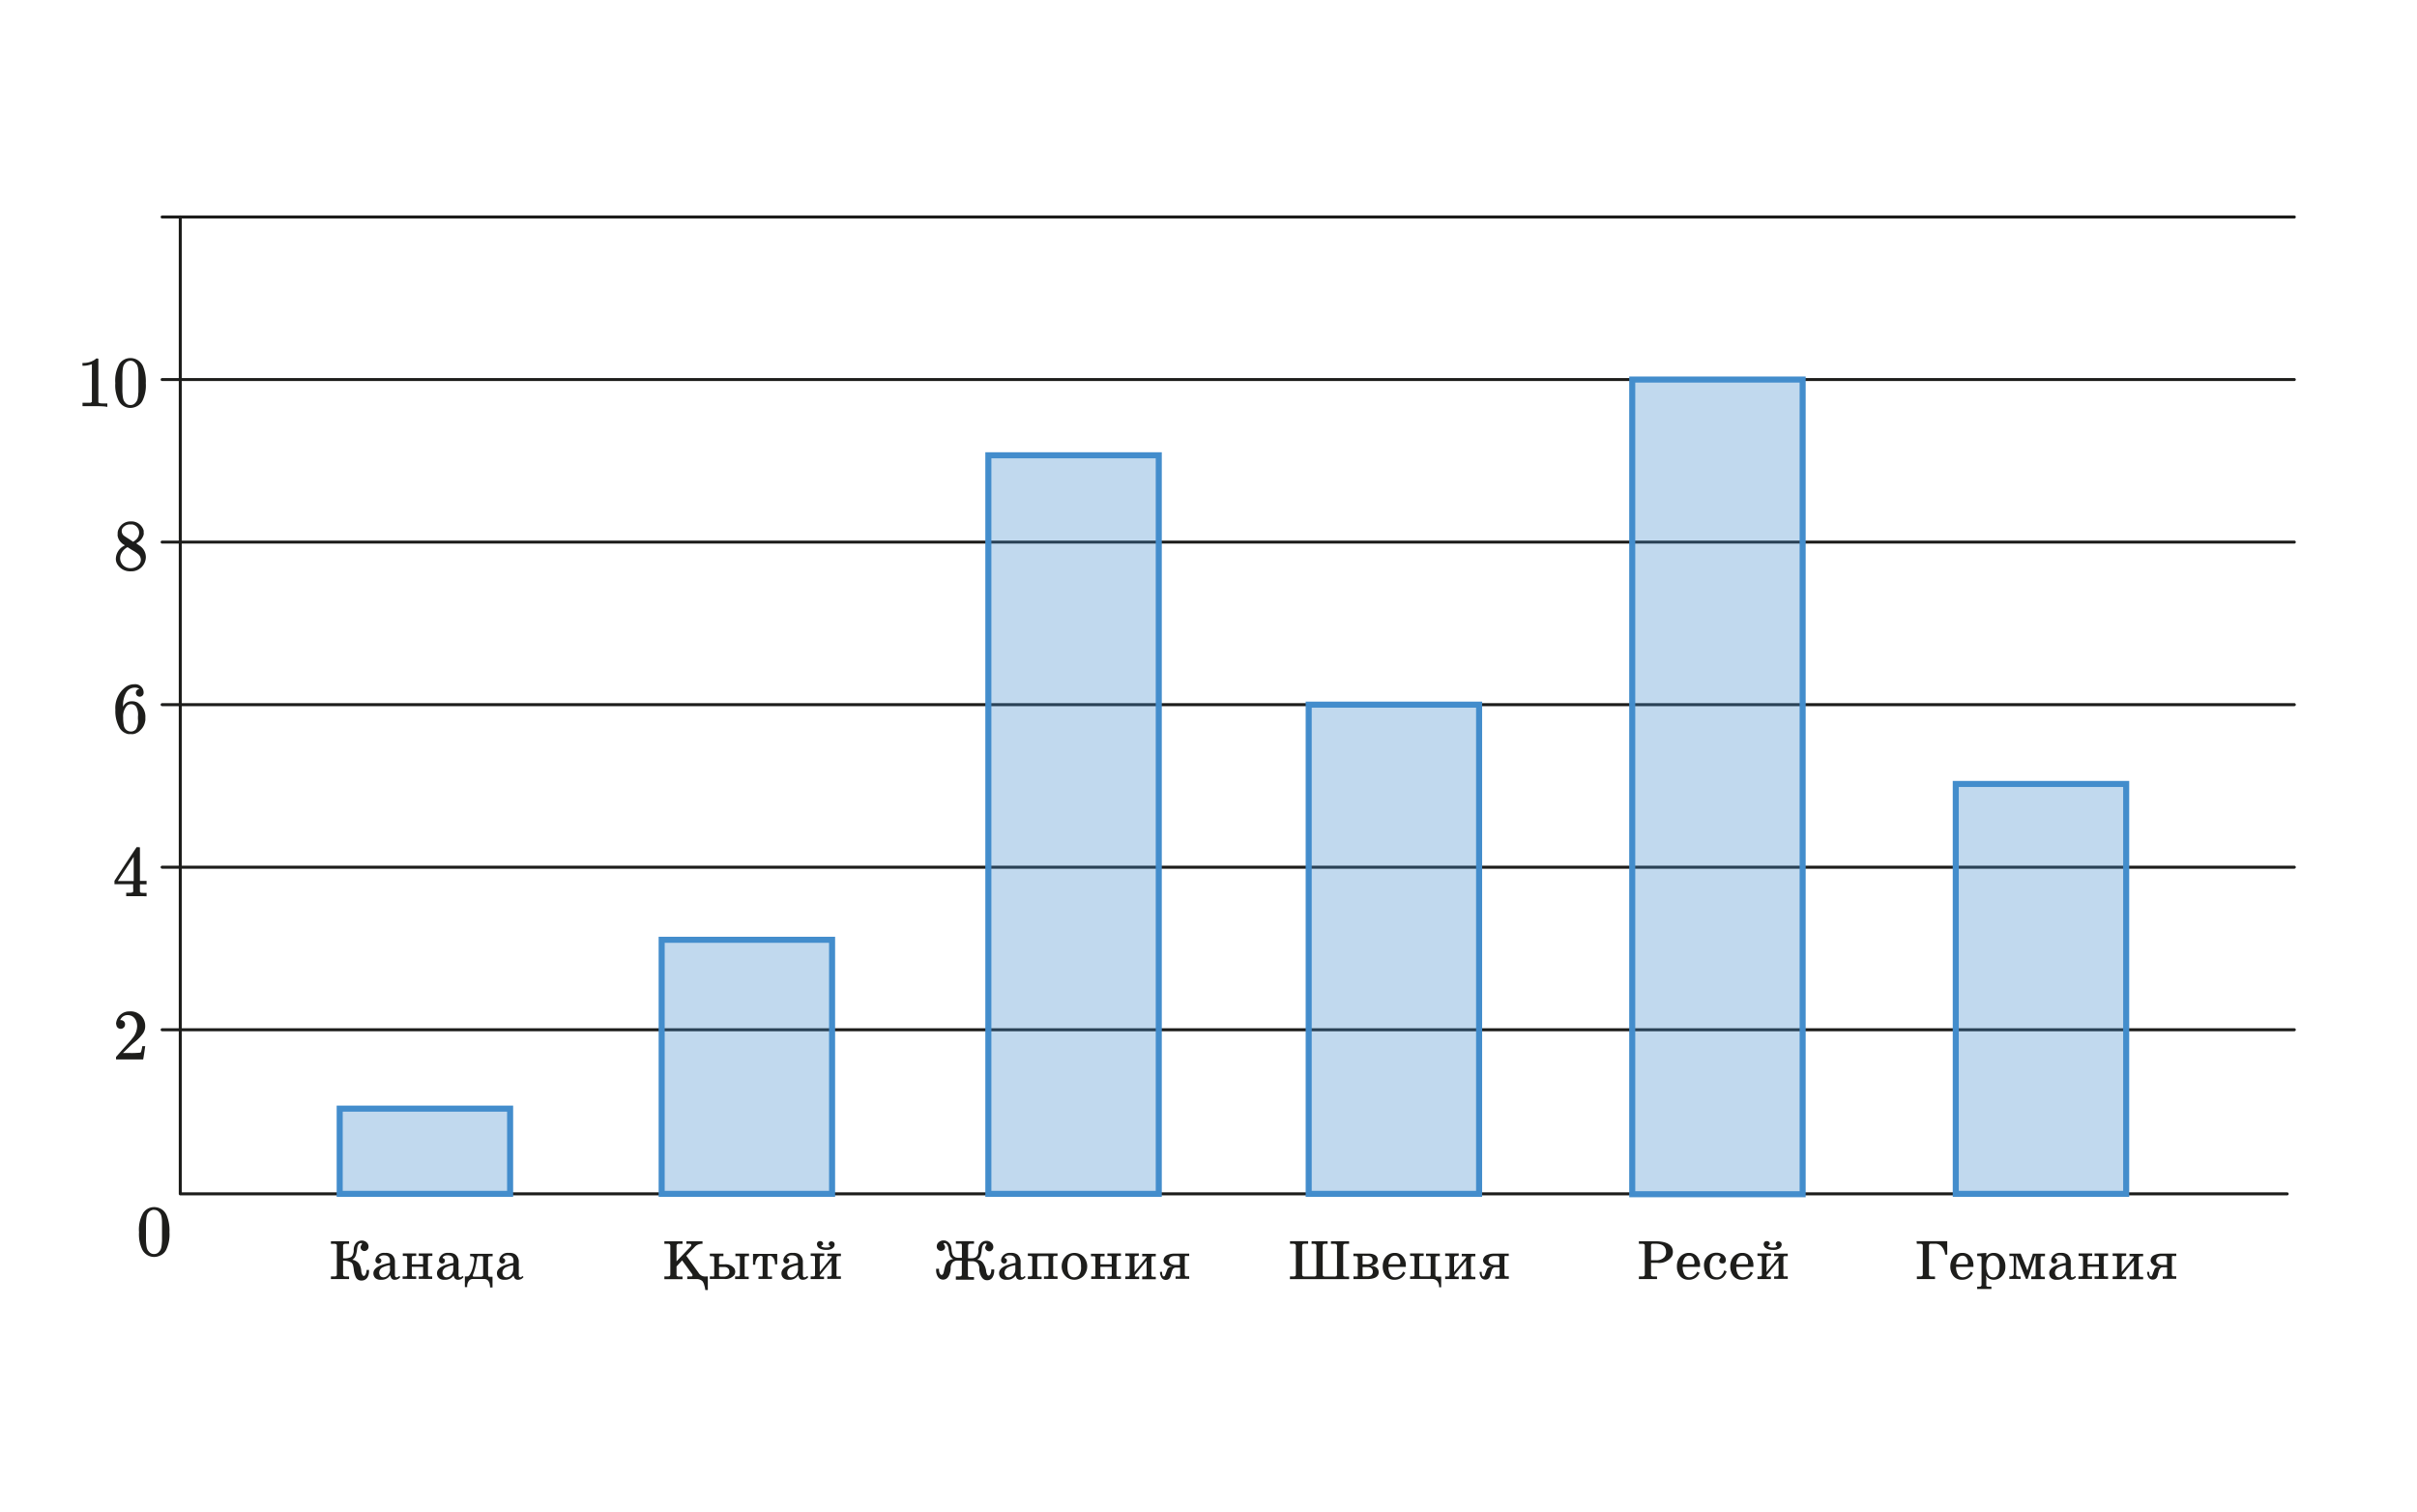 <svg id="Слой_1" data-name="Слой 1" xmlns="http://www.w3.org/2000/svg" width="399.52" height="250" viewBox="0 0 399.52 250">
  <defs>
    <style>
      .cls-1, .cls-3 {
        fill: none;
      }

      .cls-1 {
        stroke: #1d1d1b;
        stroke-linecap: round;
        stroke-linejoin: round;
        stroke-width: 0.5px;
      }

      .cls-2 {
        fill: #1d1d1b;
      }

      .cls-3 {
        stroke: #438dcc;
        stroke-miterlimit: 10;
      }

      .cls-4 {
        fill: #438dcc;
        opacity: 0.33;
      }
    </style>
  </defs>
  <g>
    <g>
      <polyline class="cls-1" points="29.8 35.87 29.8 197.35 378.06 197.35"/>
      <line class="cls-1" x1="26.8" y1="170.22" x2="379.24" y2="170.22"/>
      <line class="cls-1" x1="26.8" y1="143.35" x2="379.24" y2="143.35"/>
      <line class="cls-1" x1="26.8" y1="116.48" x2="379.24" y2="116.48"/>
      <line class="cls-1" x1="26.8" y1="89.61" x2="379.24" y2="89.61"/>
      <line class="cls-1" x1="26.8" y1="62.74" x2="379.24" y2="62.74"/>
      <line class="cls-1" x1="26.8" y1="35.87" x2="379.24" y2="35.87"/>
    </g>
    <g>
      <path class="cls-2" d="M15.66,67.14c-.38,0-1.67,0-1.88,0h-.14v-.56H14c.35,0,.77,0,.9,0s.2-.09.29-.15v-6.2a.27.27,0,0,0-.1,0,3.85,3.85,0,0,1-1.23.23h-.23V60h.23a3.42,3.42,0,0,0,1.68-.46,3,3,0,0,0,.37-.28s0,0,.14,0,.13,0,.21.07v7.18c.16.17.42.18.78.18h.7v.56h-.13C17.37,67.14,16.05,67.14,15.66,67.14Z"/>
      <path class="cls-2" d="M21.57,59.19a2.25,2.25,0,0,1,1.53.6,2.37,2.37,0,0,1,.56.81,6.52,6.52,0,0,1,.44,2.74,5.73,5.73,0,0,1-.52,2.84,2.05,2.05,0,0,1-1,1,2.36,2.36,0,0,1-1,.25,2.18,2.18,0,0,1-2-1.26,5.73,5.73,0,0,1-.52-2.84,5.61,5.61,0,0,1,.68-3.18A2.19,2.19,0,0,1,21.57,59.19Zm0,.44a1.17,1.17,0,0,0-.86.39c-.35.36-.45.74-.48,2,0,.22,0,.66,0,1.13,0,.66,0,1.38,0,1.61.06,1.11.16,1.47.5,1.83a1,1,0,0,0,.83.36,1,1,0,0,0,.82-.36c.35-.36.44-.72.5-1.83,0-.23,0-1,0-1.61,0-.47,0-.91,0-1.13,0-1.29-.13-1.67-.48-2A1.08,1.08,0,0,0,21.58,59.63Z"/>
      <path class="cls-2" d="M20.65,90.16,20.43,90a1.32,1.32,0,0,1-.32-.24,2,2,0,0,1-.66-1.14,1.14,1.14,0,0,1,0-.37,1.55,1.55,0,0,1,.19-.86,2.13,2.13,0,0,1,1.95-1.2,2.1,2.1,0,0,1,2.16,1.52,2.44,2.44,0,0,1,0,.29,1.34,1.34,0,0,1,0,.36,2.22,2.22,0,0,1-1.09,1.37l-.14.09.69.48a2.28,2.28,0,0,1,.9,1.79,2.39,2.39,0,0,1-2.49,2.35,2.46,2.46,0,0,1-2.17-1.08,1.73,1.73,0,0,1-.3-1A2.47,2.47,0,0,1,20.65,90.16Zm.93,3.76a1.78,1.78,0,0,0,1.5-.73,1.22,1.22,0,0,0,.2-.66,1.25,1.25,0,0,0-.42-.91,5.51,5.51,0,0,0-1-.68l-.77-.49-.14.07a2.4,2.4,0,0,0-1,1.2,1.88,1.88,0,0,0-.09.57A1.67,1.67,0,0,0,21.58,93.92Zm.3-7.23h-.39a1.45,1.45,0,0,0-1.07.43.86.86,0,0,0-.3.66,1,1,0,0,0,.43.82s.38.26.77.5l.69.46c.1-.08.24-.15.37-.27A1.55,1.55,0,0,0,23,88,1.38,1.38,0,0,0,21.88,86.69Z"/>
      <path class="cls-2" d="M22.31,113.67a1.65,1.65,0,0,0-1.4.72,4.17,4.17,0,0,0-.56,2.42s0,0,0,0a.88.88,0,0,0,.09-.16,1.49,1.49,0,0,1,1.34-.72,1.83,1.83,0,0,1,1,.23,3,3,0,0,1,1,1.16,2.7,2.7,0,0,1,.25,1.29v.21a1.73,1.73,0,0,1-.06.52,2.52,2.52,0,0,1-.74,1.33,2.14,2.14,0,0,1-1.15.67,1.86,1.86,0,0,1-.48,0,1.73,1.73,0,0,1-.41,0,2.2,2.2,0,0,1-1.42-1,5.61,5.61,0,0,1-.7-3,4.3,4.3,0,0,1,1.72-3.78,2.44,2.44,0,0,1,1.41-.45,1.38,1.38,0,0,1,1.54,1.39.64.64,0,1,1-.7-.61A1.13,1.13,0,0,0,22.31,113.67Zm-.65,2.74a1,1,0,0,0-.71.28,2.64,2.64,0,0,0-.59,1.89,6.41,6.41,0,0,0,.14,1.48,1.18,1.18,0,0,0,1.09.86,1.06,1.06,0,0,0,.94-.45,2.76,2.76,0,0,0,.27-1.61v-.38a2.8,2.8,0,0,0-.27-1.63A1,1,0,0,0,21.66,116.41Z"/>
      <path class="cls-2" d="M22.58,148.14c-.33,0-1.44,0-1.61,0h-.11v-.56h.37a2.16,2.16,0,0,0,.64-.06.21.21,0,0,0,.14-.12,3.45,3.45,0,0,0,0-.64v-.6H18.92v-.56l1.81-2.77c1.14-1.72,1.83-2.78,1.86-2.79s.05,0,.25,0h.22l.07.07v5.51h1.1v.56h-1.1v.61c0,.66,0,.65.07.72s.19.08.68.09h.35v.56h-.11C24,148.14,22.89,148.14,22.58,148.14Zm-.48-6.5-2.63,4H22.1Z"/>
      <path class="cls-2" d="M19.18,169.29a2.18,2.18,0,0,1,2.22-2.1A2.39,2.39,0,0,1,24,169.6a2.09,2.09,0,0,1-.42,1.31,7.42,7.42,0,0,1-1.36,1.38c-.42.35-.38.32-1.2,1.1l-.7.67h.91a14.74,14.74,0,0,0,2-.06s.08-.13.12-.25a5.8,5.8,0,0,0,.17-.82v0H24v0c0,.08-.3,2.13-.34,2.2v0H19.18V175c0-.21,0-.24,0-.28l1-1.14c1.36-1.5,1.42-1.58,1.68-1.92a3.24,3.24,0,0,0,.81-2c0-1-.54-1.86-1.57-1.86a1.26,1.26,0,0,0-1.13.63c-.05.09-.11.19-.11.2H20a.68.68,0,0,1,.67.72.72.72,0,1,1-1.44,0Z"/>
    </g>
    <path class="cls-2" d="M25.48,199.54a2.3,2.3,0,0,1,1.54.59,2.51,2.51,0,0,1,.55.82,6.52,6.52,0,0,1,.44,2.74,5.88,5.88,0,0,1-.51,2.84,2,2,0,0,1-1,1,2.32,2.32,0,0,1-1,.25,2.18,2.18,0,0,1-2-1.26,5.87,5.87,0,0,1-.52-2.84,5.51,5.51,0,0,1,.69-3.18A2.16,2.16,0,0,1,25.48,199.54Zm0,.44a1.2,1.2,0,0,0-.87.38c-.35.36-.44.75-.48,2,0,.22,0,.66,0,1.13,0,.66,0,1.38,0,1.61.06,1.11.16,1.47.51,1.83a1,1,0,0,0,.83.36,1,1,0,0,0,.81-.36c.35-.36.44-.72.5-1.83,0-.23,0-.95,0-1.61,0-.47,0-.91,0-1.13,0-1.29-.14-1.68-.48-2A1.08,1.08,0,0,0,25.5,200Z"/>
    <g>
      <rect class="cls-3" x="56.15" y="183.26" width="28.17" height="14.09"/>
      <rect class="cls-4" x="56.15" y="183.26" width="28.17" height="14.09"/>
    </g>
    <g>
      <rect class="cls-3" x="109.37" y="155.35" width="28.17" height="42"/>
      <rect class="cls-4" x="109.37" y="155.35" width="28.17" height="42"/>
    </g>
    <g>
      <rect class="cls-3" x="216.32" y="116.48" width="28.17" height="80.87"/>
      <rect class="cls-4" x="216.32" y="116.48" width="28.17" height="80.87"/>
    </g>
    <g>
      <rect class="cls-3" x="323.28" y="129.59" width="28.17" height="67.76"/>
      <rect class="cls-4" x="323.28" y="129.59" width="28.17" height="67.76"/>
    </g>
    <g>
      <rect class="cls-3" x="163.37" y="75.26" width="28.17" height="122.09"/>
      <rect class="cls-4" x="163.37" y="75.26" width="28.17" height="122.09"/>
    </g>
    <g>
      <rect class="cls-3" x="269.8" y="62.74" width="28.17" height="134.67"/>
      <rect class="cls-4" x="269.8" y="62.74" width="28.17" height="134.67"/>
    </g>
    <g>
      <path class="cls-2" d="M117,211v2.25h-.42a3.36,3.36,0,0,0-.16-.76,1.7,1.7,0,0,0-.31-.7,1.37,1.37,0,0,0-1-.35H113.6V211h.67c.13,0,.2-.06.2-.18a.53.53,0,0,0-.08-.23l-1.64-2.24-.92,1v1.27c0,.16,0,.27.1.32a.58.58,0,0,0,.35.08h.54v.44h-3V211h.53a.58.58,0,0,0,.35-.08c.07,0,.1-.16.1-.32V206a.42.42,0,0,0-.09-.32.63.63,0,0,0-.36-.07h-.53v-.43h3v.43h-.54a.59.59,0,0,0-.35.07c-.07.05-.1.16-.1.32v2.5h0l2.28-2.38a.49.49,0,0,0,.16-.3c0-.14-.09-.21-.28-.21h-.53v-.43h2.66v.43H116a1.57,1.57,0,0,0-1.2.55l-1.36,1.42,2.06,2.86a1.22,1.22,0,0,0,1,.57Z"/>
      <path class="cls-2" d="M117.33,207.64v-.41h2.25v.41h-.44a.25.25,0,0,0-.29.29V209h.9a1.79,1.79,0,0,1,1.63.67,1.11,1.11,0,0,1,.15.58,1,1,0,0,1-.17.53,1.85,1.85,0,0,1-1.63.64h-2.4V211h.42A.43.43,0,0,0,118,211a.35.35,0,0,0,.06-.24v-2.81a.3.3,0,0,0-.07-.24.49.49,0,0,0-.25-.05Zm2.43,1.81h-.91v1.33c0,.17.11.25.33.25h.46a1,1,0,0,0,.65-.19.68.68,0,0,0,.27-.59.82.82,0,0,0-.21-.59A.79.79,0,0,0,119.76,209.45Zm2.21-1.81h-.41v-.41h2.25v.41h-.4a.51.51,0,0,0-.26.05.35.35,0,0,0-.06.24v2.81c0,.12,0,.2,0,.24a.47.47,0,0,0,.25.05h.42v.41h-2.25V211H122a.43.43,0,0,0,.24-.05.35.35,0,0,0,.06-.24v-2.81a.35.35,0,0,0-.06-.24A.51.51,0,0,0,122,207.64Z"/>
      <path class="cls-2" d="M127.61,211v.41h-2.24V211h.43A.45.45,0,0,0,126,211a.35.35,0,0,0,.06-.24v-2.89c0-.18-.11-.27-.32-.27a.79.79,0,0,0-.66.46,2,2,0,0,0-.24,1h-.37v-1.79h4V209h-.37c0-.78-.27-1.25-.73-1.41a.47.47,0,0,0-.17,0q-.33,0-.33.27v2.89a.35.35,0,0,0,.06.24.44.44,0,0,0,.25.05Z"/>
      <path class="cls-2" d="M133.44,210.92l.17.19a2.12,2.12,0,0,1-.31.28,1,1,0,0,1-.6.16.66.66,0,0,1-.51-.19,1.21,1.21,0,0,1-.22-.52h-.06a1.61,1.61,0,0,1-1.48.71,1.36,1.36,0,0,1-.87-.22,1.06,1.06,0,0,1-.39-.85c0-.81.91-1.39,2.73-1.72v-.36c0-.59-.33-.89-1-.89h-.06a1.16,1.16,0,0,0-.46.1c-.18.09-.28.18-.28.28s.06.08.18.15a.38.38,0,0,1,.18.35.45.45,0,0,1-.13.34.42.42,0,0,1-.33.13h0a.49.49,0,0,1-.36-.15.45.45,0,0,1-.15-.35,1,1,0,0,1,.08-.42,1.43,1.43,0,0,1,1.49-.83,1.74,1.74,0,0,1,1.1.26,1.53,1.53,0,0,1,.55,1.26v2.12c0,.27.1.4.31.4A.94.94,0,0,0,133.44,210.92Zm-1.54-1.08v-.69a3.79,3.79,0,0,0-1.12.32,1,1,0,0,0-.66.87,1,1,0,0,0,.16.56.64.64,0,0,0,.52.25,1,1,0,0,0,.82-.42A1.41,1.41,0,0,0,131.9,209.84Z"/>
      <path class="cls-2" d="M135.5,207.93v2.34l1.86-2.3a.46.46,0,0,0,.12-.21q0-.12-.18-.12h-.54v-.41H139v.41h-.4a.51.51,0,0,0-.26.05.3.3,0,0,0-.07.24v2.81c0,.13,0,.21.08.25a.44.44,0,0,0,.25,0h.4v.41h-2.25V211h.4c.22,0,.32-.09.32-.29V208.4l-1.89,2.3a.78.78,0,0,0-.09.2c0,.09.1.13.29.13h.43v.41H134V211h.39a.51.51,0,0,0,.26-.05.3.3,0,0,0,.07-.24v-2.81q0-.19-.06-.24a.56.56,0,0,0-.27-.05H134v-.41h2.24v.41h-.4a.51.51,0,0,0-.26.05A.35.35,0,0,0,135.5,207.93Zm1-1.32a2.2,2.2,0,0,1-.94-.2.82.82,0,0,1-.52-.75.47.47,0,0,1,.14-.36.48.48,0,0,1,.35-.14h.06a.47.47,0,0,1,.32.12.36.36,0,0,1,.14.3v.08s0,.09-.15.17-.15.14-.15.18.25.22.75.22.74-.06.74-.2v0c0-.07,0-.1-.08-.1l0,0h0c-.05,0-.09,0-.12-.11a.49.49,0,0,1-.06-.2.39.39,0,0,1,.13-.29.38.38,0,0,1,.3-.13h0a.61.61,0,0,1,.4.14.46.46,0,0,1,.15.36c0,.45-.31.75-.93.89A2.39,2.39,0,0,1,136.49,206.61Z"/>
    </g>
    <g>
      <path class="cls-2" d="M158.58,205.6H158v-.43h3v.43h-.53a.59.59,0,0,0-.35.07c-.07.05-.1.16-.1.32v2h.62c.64,0,1-.34,1.08-1a1.26,1.26,0,0,0,0-.43,1.57,1.57,0,0,1,.37-1,1.16,1.16,0,0,1,.91-.44h.07a1.12,1.12,0,0,1,.79.29.92.92,0,0,1,.33.73.68.68,0,0,1-.19.48.57.57,0,0,1-.45.23h0a.69.69,0,0,1-.49-.19.55.55,0,0,1-.21-.44.64.64,0,0,1,.12-.31.62.62,0,0,0,.12-.27c0-.06,0-.08-.1-.08-.41,0-.65.32-.71,1a4.58,4.58,0,0,1-.2,1.05,1.14,1.14,0,0,1-.59.63v0a1.28,1.28,0,0,1,.91.41,3,3,0,0,1,.59,1.33,1.48,1.48,0,0,0,.1.51c.07.25.19.37.33.37s.24-.11.32-.32a1.32,1.32,0,0,0,.11-.55v-.15h.49v.18a2.12,2.12,0,0,1-.26,1.09,1,1,0,0,1-.93.52h0c-.51,0-.88-.34-1.12-1a2.34,2.34,0,0,1-.15-.79,1.53,1.53,0,0,0-.27-1,1.2,1.2,0,0,0-1-.35h-.62v2.23c0,.16,0,.27.1.32a.57.57,0,0,0,.34.07H161l0,.43h-3V211h.54a.65.65,0,0,0,.36-.07.42.42,0,0,0,.09-.32v-2.23h-.63a1.17,1.17,0,0,0-.94.34,1.52,1.52,0,0,0-.28,1,2.83,2.83,0,0,1-.17.87c-.22.63-.58.94-1.1.94h0A1,1,0,0,1,155,211a2,2,0,0,1-.26-1.09v-.18h.48v.15a1.17,1.17,0,0,0,.23.78.27.27,0,0,0,.2.09c.16,0,.28-.16.35-.49s.11-.51.22-.92a1.57,1.57,0,0,1,1.36-1.21v0a1.17,1.17,0,0,1-.59-.63s-.07-.33-.18-.94a1.58,1.58,0,0,0-.37-.94.59.59,0,0,0-.35-.13c-.07,0-.1,0-.1.08a.8.8,0,0,0,.11.23.67.67,0,0,1,.12.35.57.57,0,0,1-.21.45.72.72,0,0,1-.48.18.61.61,0,0,1-.48-.22.67.67,0,0,1-.21-.49.92.92,0,0,1,.33-.73,1.12,1.12,0,0,1,.79-.29H156a1.09,1.09,0,0,1,.7.25,1.5,1.5,0,0,1,.46.59,1.62,1.62,0,0,1,.11.52,4.45,4.45,0,0,0,.06.51c.1.7.47,1,1.09,1H159v-2a.42.42,0,0,0-.09-.32A.65.65,0,0,0,158.58,205.6Z"/>
      <path class="cls-2" d="M169.37,210.92l.17.19a2.68,2.68,0,0,1-.32.28,1,1,0,0,1-.6.16.66.66,0,0,1-.51-.19,1.21,1.21,0,0,1-.22-.52h0a1.64,1.64,0,0,1-1.49.71,1.36,1.36,0,0,1-.87-.22,1.06,1.06,0,0,1-.39-.85c0-.81.91-1.39,2.74-1.72v-.36c0-.59-.33-.89-1-.89h-.06a1.2,1.2,0,0,0-.46.1c-.18.09-.28.18-.28.28s.06.08.18.15a.38.38,0,0,1,.18.35.45.45,0,0,1-.13.34.41.41,0,0,1-.32.13h0a.49.49,0,0,1-.36-.15.45.45,0,0,1-.15-.35,1,1,0,0,1,.08-.42,1.43,1.43,0,0,1,1.49-.83,1.74,1.74,0,0,1,1.1.26,1.5,1.5,0,0,1,.55,1.26v2.12c0,.27.1.4.31.4A1,1,0,0,0,169.37,210.92Zm-1.54-1.08v-.69a3.78,3.78,0,0,0-1.13.32,1,1,0,0,0-.66.87.91.91,0,0,0,.17.56.61.61,0,0,0,.51.25,1,1,0,0,0,.82-.42A1.42,1.42,0,0,0,167.83,209.84Z"/>
      <path class="cls-2" d="M173,207.64h-1.23a.47.47,0,0,0-.25.05.3.3,0,0,0-.07.24v2.81a.35.35,0,0,0,.06.24.43.43,0,0,0,.24.05h.43v.41H169.9V211h.42a.43.43,0,0,0,.24-.05.3.3,0,0,0,.07-.24v-2.81a.3.3,0,0,0-.08-.24.47.47,0,0,0-.25-.05h-.4v-.41h4.91v.41h-.4a.49.49,0,0,0-.26.05.3.3,0,0,0-.07.24v2.81c0,.12,0,.19.07.23a.32.32,0,0,0,.23.06h.43v.41h-2.25V211H173a.47.47,0,0,0,.25-.05.35.35,0,0,0,.06-.24v-2.81a.3.3,0,0,0-.07-.24A.49.49,0,0,0,173,207.64Z"/>
      <path class="cls-2" d="M175.49,209.33a2.33,2.33,0,0,1,.86-1.81,2.11,2.11,0,0,1,2.76.23,2.38,2.38,0,0,1,0,3.16,2.12,2.12,0,0,1-2.76.24,2.22,2.22,0,0,1-.75-1.1A2.25,2.25,0,0,1,175.49,209.33Zm.95,0c0,1.21.38,1.82,1.15,1.82h0a1.06,1.06,0,0,0,.77-.41,2.14,2.14,0,0,0,.33-1.41,2.72,2.72,0,0,0-.2-1.21,1.07,1.07,0,0,0-.95-.59h-.12a.24.24,0,0,0-.12,0C176.74,207.68,176.44,208.27,176.44,209.33Z"/>
      <path class="cls-2" d="M181.89,207.93V209h1.88v-1.1a.31.31,0,0,0-.07-.24.49.49,0,0,0-.26-.05h-.39v-.41h2.24v.41h-.41a.54.54,0,0,0-.26.05.35.35,0,0,0-.06.24v2.81a.32.32,0,0,0,.06.23.33.33,0,0,0,.23.06h.44v.41h-2.24V211h.41a.43.43,0,0,0,.24-.05.3.3,0,0,0,.07-.24v-1.3h-1.88v1.3a.35.35,0,0,0,.06.24.44.44,0,0,0,.25.05h.42v.41h-2.25V211h.43A.43.43,0,0,0,181,211a.35.35,0,0,0,.06-.24v-2.81a.3.3,0,0,0-.07-.24.49.49,0,0,0-.25-.05h-.41v-.41h2.25v.41h-.4a.51.51,0,0,0-.26.05A.34.34,0,0,0,181.89,207.93Z"/>
      <path class="cls-2" d="M187.53,207.93v2.34l1.88-2.3c.08-.09.12-.15.12-.19v0c0-.08-.09-.11-.25-.11h-.48v-.41h2.25v.41h-.41a.49.49,0,0,0-.25.05.3.3,0,0,0-.07.24v2.81c0,.2.1.29.3.29h.43v.41H188.8V211h.42a.43.43,0,0,0,.24-.05.34.34,0,0,0,.07-.24V208.4l-1.9,2.3s0,0,0,.09a.19.19,0,0,0-.05.11c0,.09.1.13.29.13h.43v.41H186V211h.42a.43.43,0,0,0,.24-.05.34.34,0,0,0,.07-.24v-2.81a.3.3,0,0,0-.08-.24.47.47,0,0,0-.25-.05H186v-.41h2.24v.41h-.4a.51.51,0,0,0-.26.05A.35.35,0,0,0,187.53,207.93Z"/>
      <path class="cls-2" d="M191.73,210.24h.36a.22.22,0,0,0,0,.1c0,.43.1.65.29.65s.21-.2.37-.6c.07-.2.15-.42.25-.66a.9.9,0,0,1,.72-.35v-.07h0a1.45,1.45,0,0,1-1.26-.54.67.67,0,0,1-.13-.41,1,1,0,0,1,.64-.9,2.66,2.66,0,0,1,1.16-.23h2.44v.39h-.41a.49.49,0,0,0-.25,0,.3.3,0,0,0-.07.24v2.83a.26.26,0,0,0,.3.29h.43v.41h-2.25V211h.42A.43.43,0,0,0,195,211a.33.33,0,0,0,.07-.23v-1.23h-.64a.62.62,0,0,0-.62.34,5,5,0,0,0-.27.93c-.11.51-.39.76-.82.76a.76.76,0,0,1-.72-.38A1.85,1.85,0,0,1,191.73,210.24Zm2.49-1.14h.8v-1.16c0-.21-.15-.32-.45-.32h-.14l-.2,0c-.65,0-1,.25-1,.73a.6.6,0,0,0,.31.56A1.14,1.14,0,0,0,194.22,209.1Z"/>
    </g>
    <g>
      <path class="cls-2" d="M213.76,205.6h-.53v-.43h3v.43h-.54a.63.63,0,0,0-.35.07.42.42,0,0,0-.1.32v4.63a.42.42,0,0,0,.1.32.63.63,0,0,0,.35.07h1.46a.59.59,0,0,0,.35-.07c.07-.05.1-.16.1-.32V206a.42.42,0,0,0-.09-.32.61.61,0,0,0-.36-.07h-.35v-.43h2.65v.43h-.36a.63.63,0,0,0-.36.07c-.06.05-.09.15-.09.32v4.63c0,.16,0,.27.1.32a.59.59,0,0,0,.35.07h1.46a.59.59,0,0,0,.35-.07.42.42,0,0,0,.1-.32V206a.42.42,0,0,0-.1-.32.63.63,0,0,0-.35-.07H220v-.43h3v.43h-.53a.61.61,0,0,0-.35.07c-.07.05-.1.16-.1.32v4.63c0,.16,0,.27.1.32a.61.61,0,0,0,.35.07H223v.43h-9.78V211h.53a.61.61,0,0,0,.35-.07c.07-.05.1-.16.1-.32V206a.42.42,0,0,0-.09-.32A.65.65,0,0,0,213.76,205.6Z"/>
      <path class="cls-2" d="M224.11,207.64h-.4v-.41h2.53a2,2,0,0,1,1,.22.88.88,0,0,1,.49.83.82.82,0,0,1-.34.65,1.19,1.19,0,0,1-.74.27v.06c.83.06,1.24.42,1.24,1.08s-.62,1.1-1.86,1.1h-2.31V211h.42c.12,0,.2,0,.24,0a.32.32,0,0,0,.06-.23v-2.81a.29.29,0,0,0-.07-.23A.49.49,0,0,0,224.11,207.64Zm1.12.21V209h.65c.63,0,1-.21,1-.64v-.08a.61.61,0,0,0-.27-.53,1.14,1.14,0,0,0-.6-.15h-.53A.18.18,0,0,0,225.23,207.85Zm.85,1.61h-.85v1.31a.23.23,0,0,0,.1.22,1.14,1.14,0,0,0,.25,0H226a1.05,1.05,0,0,0,.66-.19.7.7,0,0,0,.26-.58.72.72,0,0,0-.23-.57A.87.87,0,0,0,226.08,209.46Z"/>
      <path class="cls-2" d="M231.91,210.21l.38.19a2.19,2.19,0,0,1-.48.7,1.92,1.92,0,0,1-1.32.45,1.75,1.75,0,0,1-1.45-.66,2.46,2.46,0,0,1-.48-1.56,2.54,2.54,0,0,1,.28-1.21,1.91,1.91,0,0,1,.89-.84,1.78,1.78,0,0,1,.81-.17,1.67,1.67,0,0,1,1.37.62,2.24,2.24,0,0,1,.47,1.47v.22h-2.87a2.51,2.51,0,0,0,.22,1.12.92.92,0,0,0,.87.61,1.32,1.32,0,0,0,.79-.27A1.37,1.37,0,0,0,231.91,210.21Zm-2.4-1.21h1.77c.12,0,.18-.08.18-.23v-.06s0,0,0,0a1.38,1.38,0,0,0-.21-.76.78.78,0,0,0-.67-.38h-.05a.86.86,0,0,0-.74.47A2,2,0,0,0,229.51,209Z"/>
      <path class="cls-2" d="M236.13,207.64h-.41v-.41H238v.41h-.41a.47.47,0,0,0-.25.05.3.3,0,0,0-.07.24v2.81c0,.2.08.29.24.29h.71v1.76h-.34a1.52,1.52,0,0,0-.29-1,1.14,1.14,0,0,0-.86-.37h-3.65V211h.42a.43.43,0,0,0,.24-.05.3.3,0,0,0,.07-.24v-2.81a.3.3,0,0,0-.08-.24.47.47,0,0,0-.25-.05h-.4v-.41h2.25v.41h-.41a.47.47,0,0,0-.25.05.3.3,0,0,0-.07.24v2.81c0,.2.11.29.34.29h1.33q.21,0,.21-.3v-2.8a.3.3,0,0,0-.07-.24A.47.47,0,0,0,236.13,207.64Z"/>
      <path class="cls-2" d="M240.35,207.93v2.34l1.89-2.3c.07-.09.11-.15.11-.19v0c0-.08-.08-.11-.24-.11h-.49v-.41h2.25v.41h-.4a.49.49,0,0,0-.25.05.3.3,0,0,0-.08.24v2.81c0,.2.11.29.31.29h.42v.41h-2.25V211h.43a.43.43,0,0,0,.24-.05.35.35,0,0,0,.06-.24V208.4l-1.9,2.3s0,0,0,.09a.31.31,0,0,0-.05.11c0,.09.1.13.3.13h.42v.41h-2.24V211h.43a.43.43,0,0,0,.24-.05.35.35,0,0,0,.06-.24v-2.81a.3.3,0,0,0-.07-.24.49.49,0,0,0-.25-.05h-.41v-.41h2.24v.41h-.39a.51.51,0,0,0-.26.05A.34.34,0,0,0,240.35,207.93Z"/>
      <path class="cls-2" d="M244.56,210.24h.36a.22.22,0,0,0,0,.1c0,.43.09.65.29.65s.21-.2.36-.6c.08-.2.16-.42.26-.66a.9.9,0,0,1,.72-.35v-.07h0a1.45,1.45,0,0,1-1.26-.54.68.68,0,0,1-.14-.41,1,1,0,0,1,.64-.9,2.74,2.74,0,0,1,1.17-.23h2.43v.39H249a.47.47,0,0,0-.25,0,.3.3,0,0,0-.07.24v2.83a.26.26,0,0,0,.3.29h.42v.41h-2.24V211h.42a.43.43,0,0,0,.24-.05.33.33,0,0,0,.06-.23v-1.23h-.64a.61.61,0,0,0-.61.34,4.84,4.84,0,0,0-.28.93c-.11.51-.38.76-.82.76a.78.78,0,0,1-.72-.38A2,2,0,0,1,244.56,210.24Zm2.49-1.14h.79v-1.16c0-.21-.14-.32-.44-.32h-.14l-.2,0c-.65,0-1,.25-1,.73a.61.61,0,0,0,.3.56A1.2,1.2,0,0,0,247.05,209.1Z"/>
    </g>
    <g>
      <path class="cls-2" d="M273.91,208.75h-1v1.87c0,.16,0,.27.1.32a.61.61,0,0,0,.35.07h.54v.43h-3V211h.53a.61.61,0,0,0,.35-.07.42.42,0,0,0,.1-.32V206c0-.16,0-.27-.1-.32a.59.59,0,0,0-.35-.07h-.53v-.43h2.62c2,0,3,.6,3,1.78a1.6,1.6,0,0,1-.16.7A2.54,2.54,0,0,1,273.91,208.75Zm-1-2.85v2.42h.87a1.77,1.77,0,0,0,1.34-.51,1.22,1.22,0,0,0,.27-.86c0-.9-.58-1.35-1.72-1.35h-.53C273,205.6,272.9,205.7,272.9,205.9Z"/>
      <path class="cls-2" d="M280.54,210.21l.38.19a2,2,0,0,1-.48.7,1.92,1.92,0,0,1-1.32.45,1.75,1.75,0,0,1-1.45-.66,2.46,2.46,0,0,1-.48-1.56,2.54,2.54,0,0,1,.28-1.21,1.91,1.91,0,0,1,.89-.84,1.78,1.78,0,0,1,.81-.17,1.67,1.67,0,0,1,1.37.62,2.24,2.24,0,0,1,.47,1.47v.22h-2.87a2.51,2.51,0,0,0,.22,1.12.92.92,0,0,0,.87.61,1.3,1.3,0,0,0,.79-.27A1.37,1.37,0,0,0,280.54,210.21Zm-2.4-1.21h1.77c.12,0,.18-.08.18-.23v-.06s0,0,0,0a1.38,1.38,0,0,0-.22-.76.78.78,0,0,0-.67-.38h-.05a.86.86,0,0,0-.74.47A2,2,0,0,0,278.14,209Z"/>
      <path class="cls-2" d="M285,210l.4.16a2.09,2.09,0,0,1-.61,1,1.61,1.61,0,0,1-1.11.36,1.81,1.81,0,0,1-1.84-1.36,2.85,2.85,0,0,1-.18-1,2.06,2.06,0,0,1,.58-1.49,2,2,0,0,1,1.47-.59,1.91,1.91,0,0,1,.89.2,1.19,1.19,0,0,1,.61.64,1.05,1.05,0,0,1,.06.33q0,.6-.54.6t-.54-.42v-.13a.6.6,0,0,1,.11-.22.58.58,0,0,0,.11-.24v0c-.05-.21-.26-.32-.61-.32a.9.9,0,0,0-.76.3,2.34,2.34,0,0,0-.42,1.47c0,1.23.39,1.85,1.19,1.85a1,1,0,0,0,.78-.36A1.71,1.71,0,0,0,285,210Z"/>
      <path class="cls-2" d="M289.36,210.21l.38.19a2.19,2.19,0,0,1-.48.7,1.92,1.92,0,0,1-1.32.45,1.75,1.75,0,0,1-1.45-.66,2.46,2.46,0,0,1-.48-1.56,2.54,2.54,0,0,1,.28-1.21,1.91,1.91,0,0,1,.89-.84,1.78,1.78,0,0,1,.81-.17,1.67,1.67,0,0,1,1.37.62,2.24,2.24,0,0,1,.47,1.47v.22H287a2.51,2.51,0,0,0,.22,1.12.92.92,0,0,0,.87.61,1.3,1.3,0,0,0,.79-.27A1.37,1.37,0,0,0,289.36,210.21ZM287,209h1.77c.12,0,.18-.08.18-.23v-.06s0,0,0,0a1.38,1.38,0,0,0-.21-.76.78.78,0,0,0-.67-.38H288a.86.86,0,0,0-.74.47A2,2,0,0,0,287,209Z"/>
      <path class="cls-2" d="M292,207.93v2.34l1.87-2.3a.46.46,0,0,0,.12-.21c0-.08-.07-.12-.19-.12h-.54v-.41h2.25v.41h-.4a.54.54,0,0,0-.26.05.3.3,0,0,0-.07.24v2.81a.31.31,0,0,0,.08.25.47.47,0,0,0,.25,0h.4v.41h-2.25V211h.4c.22,0,.33-.09.33-.29V208.4l-1.9,2.3a.78.78,0,0,0-.09.2c0,.09.1.13.29.13h.43v.41H290.5V211h.39a.49.49,0,0,0,.26-.05.3.3,0,0,0,.08-.24v-2.81a.31.31,0,0,0-.07-.24.56.56,0,0,0-.27-.05h-.39v-.41h2.24v.41h-.4a.47.47,0,0,0-.25.05A.3.3,0,0,0,292,207.93Zm1-1.32a2.21,2.21,0,0,1-.95-.2.82.82,0,0,1-.52-.75.51.51,0,0,1,.14-.36.49.49,0,0,1,.36-.14h.05a.45.45,0,0,1,.32.12.36.36,0,0,1,.14.3v.08s-.05.09-.15.17-.15.14-.15.18.25.22.76.22.74-.06.74-.2v0c0-.07,0-.1-.09-.1v0h0s-.08,0-.12-.11a.45.45,0,0,1,0-.2.38.38,0,0,1,.12-.29.41.41,0,0,1,.3-.13h0a.6.6,0,0,1,.39.14.47.47,0,0,1,.16.36c0,.45-.32.75-.94.89A2.37,2.37,0,0,1,293,206.61Z"/>
    </g>
    <g>
      <path class="cls-2" d="M316.8,205.17h5.07v2.23h-.35a2.4,2.4,0,0,0-.66-1.44,1.37,1.37,0,0,0-1-.36h-.71a.27.27,0,0,0-.3.3v4.72a.42.42,0,0,0,.1.32.65.65,0,0,0,.36.07h.54v.43h-3V211h.53a.61.61,0,0,0,.35-.07c.07-.05.1-.16.1-.32V206a.42.42,0,0,0-.09-.32.65.65,0,0,0-.36-.07h-.53Z"/>
      <path class="cls-2" d="M325.74,210.21l.37.19a2,2,0,0,1-.48.7,1.92,1.92,0,0,1-1.32.45,1.76,1.76,0,0,1-1.45-.66,2.46,2.46,0,0,1-.48-1.56,2.55,2.55,0,0,1,.29-1.21,1.84,1.84,0,0,1,.88-.84,1.78,1.78,0,0,1,.81-.17,1.7,1.7,0,0,1,1.38.62,2.29,2.29,0,0,1,.46,1.47v.22h-2.87a2.51,2.51,0,0,0,.22,1.12.92.92,0,0,0,.87.61,1.3,1.3,0,0,0,.79-.27A1.45,1.45,0,0,0,325.74,210.21ZM323.33,209h1.78c.12,0,.18-.08.18-.23v-.06s0,0,0,0a1.31,1.31,0,0,0-.22-.76.77.77,0,0,0-.66-.38h-.06a.87.87,0,0,0-.74.47A2.14,2.14,0,0,0,323.33,209Z"/>
      <path class="cls-2" d="M327.21,207.64h-.39v-.41l1.51-.12v.64a1.39,1.39,0,0,1,1.19-.64,1.74,1.74,0,0,1,1.47.69,2.53,2.53,0,0,1,.49,1.61,2.22,2.22,0,0,1-.53,1.5,1.81,1.81,0,0,1-1.43.64,1.38,1.38,0,0,1-.68-.18,1.41,1.41,0,0,1-.5-.47h-.07l.06.38v1.12c0,.11,0,.19.07.22a.36.36,0,0,0,.25.06h.52v.4h-2.35v-.4h.4c.21,0,.32-.1.32-.29v-4.46a.3.3,0,0,0-.08-.24A.47.47,0,0,0,327.21,207.64Zm1.12,1.64v.09a2.71,2.71,0,0,0,.22,1.13.94.94,0,0,0,.87.65l.2,0c.6-.09.9-.68.9-1.78a2.57,2.57,0,0,0-.23-1.27,1,1,0,0,0-.87-.55.86.86,0,0,0-.36.07C328.57,207.81,328.33,208.37,328.33,209.28Z"/>
      <path class="cls-2" d="M332.14,207.64v-.41H334l1.12,2.78h0l.91-2.77h2v.41h-.4a.49.49,0,0,0-.26.05.3.3,0,0,0-.07.24v2.81a.32.32,0,0,0,.06.23.4.4,0,0,0,.25.06H338v.41h-2.24V211h.41a.49.49,0,0,0,.25-.05.35.35,0,0,0,.06-.24v-3.1h-.07l-1.26,3.8h-.27l-1.55-3.8h-.07v3a.34.34,0,0,0,.17.34,1,1,0,0,0,.4.06H334v.41h-1.87V211h.12c.41,0,.61-.14.61-.41v-2.69a.3.3,0,0,0-.07-.24.49.49,0,0,0-.25-.05Z"/>
      <path class="cls-2" d="M343,210.92l.17.19a2.68,2.68,0,0,1-.32.28,1,1,0,0,1-.6.16.62.62,0,0,1-.5-.19,1.1,1.1,0,0,1-.23-.52h-.05a1.64,1.64,0,0,1-1.49.71,1.36,1.36,0,0,1-.87-.22,1.06,1.06,0,0,1-.39-.85c0-.81.91-1.39,2.74-1.72v-.36c0-.59-.33-.89-1-.89h-.06a1.2,1.2,0,0,0-.46.1c-.18.09-.27.18-.27.28s.06.08.18.15a.38.38,0,0,1,.18.35.49.49,0,0,1-.13.34.44.44,0,0,1-.33.13h0a.49.49,0,0,1-.36-.15.45.45,0,0,1-.15-.35,1,1,0,0,1,.08-.42,1.43,1.43,0,0,1,1.49-.83,1.74,1.74,0,0,1,1.1.26,1.5,1.5,0,0,1,.55,1.26v2.12c0,.27.1.4.31.4A1,1,0,0,0,343,210.92Zm-1.54-1.08v-.69a3.78,3.78,0,0,0-1.13.32,1,1,0,0,0-.65.87.91.91,0,0,0,.16.56.61.61,0,0,0,.51.25,1,1,0,0,0,.82-.42A1.42,1.42,0,0,0,341.48,209.84Z"/>
      <path class="cls-2" d="M345.07,207.93V209h1.87v-1.1q0-.19-.06-.24a.49.49,0,0,0-.26-.05h-.4v-.41h2.24v.41h-.4a.49.49,0,0,0-.26.05.3.3,0,0,0-.07.24v2.81c0,.12,0,.19.07.23a.32.32,0,0,0,.23.06h.43v.41h-2.24V211h.42a.43.43,0,0,0,.24-.05.35.35,0,0,0,.06-.24v-1.3h-1.87v1.3a.35.35,0,0,0,.06.24.43.43,0,0,0,.24.05h.43v.41h-2.25V211H344a.43.43,0,0,0,.24-.05.3.3,0,0,0,.07-.24v-2.81a.3.3,0,0,0-.08-.24.47.47,0,0,0-.25-.05h-.4v-.41h2.25v.41h-.41a.47.47,0,0,0-.25.05A.3.3,0,0,0,345.07,207.93Z"/>
      <path class="cls-2" d="M350.7,207.93v2.34l1.88-2.3c.08-.09.12-.15.12-.19v0c0-.08-.08-.11-.24-.11H352v-.41h2.25v.41h-.4a.54.54,0,0,0-.26.05.34.34,0,0,0-.07.24v2.81c0,.2.1.29.31.29h.42v.41H352V211h.42a.47.47,0,0,0,.25-.05.35.35,0,0,0,.06-.24V208.4l-1.9,2.3s0,0-.05.09a.31.31,0,0,0-.05.11c0,.09.1.13.3.13h.42v.41h-2.24V211h.42a.47.47,0,0,0,.25-.05.35.35,0,0,0,.06-.24v-2.81a.3.3,0,0,0-.07-.24.49.49,0,0,0-.25-.05h-.41v-.41h2.24v.41H351a.47.47,0,0,0-.25.05A.3.3,0,0,0,350.7,207.93Z"/>
      <path class="cls-2" d="M354.9,210.24h.36a.77.77,0,0,0,0,.1c0,.43.1.65.29.65s.21-.2.37-.6c.07-.2.16-.42.25-.66a.93.93,0,0,1,.72-.35v-.07h0a1.42,1.42,0,0,1-1.26-.54.68.68,0,0,1-.14-.41,1,1,0,0,1,.64-.9,2.73,2.73,0,0,1,1.16-.23h2.44v.39h-.4a.51.51,0,0,0-.26,0,.34.34,0,0,0-.07.24v2.83c0,.19.1.29.31.29h.42v.41h-2.24V211h.41a.49.49,0,0,0,.25-.05.33.33,0,0,0,.06-.23v-1.23h-.64a.61.61,0,0,0-.61.34,4.21,4.21,0,0,0-.28.93c-.11.51-.38.76-.82.76a.76.76,0,0,1-.72-.38A2.09,2.09,0,0,1,354.9,210.24Zm2.5-1.14h.79v-1.16c0-.21-.15-.32-.44-.32h-.15l-.19,0c-.65,0-1,.25-1,.73a.62.62,0,0,0,.31.56A1.2,1.2,0,0,0,357.4,209.1Z"/>
    </g>
    <g>
      <path class="cls-2" d="M56.87,208.39h-.16v2.22a.45.45,0,0,0,.1.33.63.63,0,0,0,.35.07h.54v.43h-3V211h.53a.61.61,0,0,0,.35-.07c.07-.05.1-.16.1-.32V206c0-.16,0-.27-.1-.32a.59.59,0,0,0-.35-.07H54.7v-.43h3v.43h-.54a.63.63,0,0,0-.35.07.42.42,0,0,0-.1.32v2h.14a2.32,2.32,0,0,0,1.19-.21,1,1,0,0,0,.32-.48,1.66,1.66,0,0,0,.11-.58,1.84,1.84,0,0,1,.32-1.16,1.27,1.27,0,0,1,1-.5,1.16,1.16,0,0,1,.8.29.92.92,0,0,1,.33.73.7.7,0,0,1-.2.49.64.64,0,0,1-.49.22h0a.62.62,0,0,1-.45-.19.63.63,0,0,1-.18-.46.67.67,0,0,1,.12-.32.8.8,0,0,0,.12-.26c0-.05,0-.08-.06-.08h-.06c-.39,0-.63.33-.7,1a4.4,4.4,0,0,1-.2,1,1.3,1.3,0,0,1-.59.75,1.77,1.77,0,0,1,1.11.64,2.62,2.62,0,0,1,.37,1.14,1.71,1.71,0,0,0,.1.54c.09.24.2.36.35.36s.4-.34.44-1H61a.35.35,0,0,1,0,.12v.1a1.89,1.89,0,0,1-.29,1.06,1.09,1.09,0,0,1-.93.48,1,1,0,0,1-1-.63,4,4,0,0,1-.3-1.2,5.42,5.42,0,0,0-.11-.61.91.91,0,0,0-.29-.53A2.64,2.64,0,0,0,56.87,208.39Z"/>
      <path class="cls-2" d="M66,210.92l.17.19a2.81,2.81,0,0,1-.31.28,1.09,1.09,0,0,1-.61.16.62.62,0,0,1-.5-.19,1.2,1.2,0,0,1-.23-.52h-.05a1.63,1.63,0,0,1-1.49.71,1.36,1.36,0,0,1-.87-.22,1.06,1.06,0,0,1-.39-.85c0-.81.92-1.39,2.74-1.72v-.36c0-.59-.33-.89-1-.89h-.05a1.13,1.13,0,0,0-.46.1c-.19.09-.28.18-.28.28s.06.08.18.15a.38.38,0,0,1,.18.35.45.45,0,0,1-.13.34.44.44,0,0,1-.33.13h0a.53.53,0,0,1-.36-.15.45.45,0,0,1-.15-.35,1.2,1.2,0,0,1,.08-.42,1.43,1.43,0,0,1,1.5-.83,1.71,1.71,0,0,1,1.09.26,1.5,1.5,0,0,1,.55,1.26v2.12c0,.27.11.4.32.4A1,1,0,0,0,66,210.92Zm-1.54-1.08v-.69a3.86,3.86,0,0,0-1.13.32,1,1,0,0,0-.65.87.91.91,0,0,0,.16.56.63.63,0,0,0,.51.25,1,1,0,0,0,.82-.42A1.42,1.42,0,0,0,64.48,209.84Z"/>
      <path class="cls-2" d="M68.07,207.93V209h1.87v-1.1q0-.19-.06-.24a.49.49,0,0,0-.26-.05h-.4v-.41h2.25v.41h-.41a.51.51,0,0,0-.26.05.35.35,0,0,0-.06.24v2.81a.32.32,0,0,0,.06.23A.33.33,0,0,0,71,211h.44v.41H69.22V211h.42a.43.43,0,0,0,.24-.05.35.35,0,0,0,.06-.24v-1.3H68.07v1.3a.35.35,0,0,0,.06.24.44.44,0,0,0,.25.05h.42v.41H66.55V211H67a.47.47,0,0,0,.25-.05.35.35,0,0,0,.06-.24v-2.81a.3.3,0,0,0-.07-.24.49.49,0,0,0-.25-.05h-.41v-.41H68.8v.41h-.4a.49.49,0,0,0-.26.05A.3.3,0,0,0,68.07,207.93Z"/>
      <path class="cls-2" d="M76.46,210.92l.17.19a2.81,2.81,0,0,1-.31.28,1.09,1.09,0,0,1-.61.16.62.62,0,0,1-.5-.19,1.2,1.2,0,0,1-.23-.52h0a1.63,1.63,0,0,1-1.49.71,1.36,1.36,0,0,1-.87-.22,1.06,1.06,0,0,1-.39-.85c0-.81.92-1.39,2.74-1.72v-.36c0-.59-.33-.89-1-.89h-.05a1.13,1.13,0,0,0-.46.1c-.19.09-.28.18-.28.28s.06.08.18.15a.38.38,0,0,1,.18.35.45.45,0,0,1-.13.34.44.44,0,0,1-.33.13h0a.53.53,0,0,1-.36-.15.45.45,0,0,1-.15-.35,1.2,1.2,0,0,1,.08-.42,1.43,1.43,0,0,1,1.5-.83,1.71,1.71,0,0,1,1.09.26,1.5,1.5,0,0,1,.55,1.26v2.12c0,.27.11.4.32.4A1,1,0,0,0,76.46,210.92Zm-1.54-1.08v-.69a3.71,3.71,0,0,0-1.12.32,1,1,0,0,0-.66.87.91.91,0,0,0,.16.56.63.63,0,0,0,.51.25,1,1,0,0,0,.82-.42A1.42,1.42,0,0,0,74.92,209.84Z"/>
      <path class="cls-2" d="M80.13,211.43H78.24a.84.84,0,0,0-.7.26,1.5,1.5,0,0,0-.32,1v.08l-.38,0V211h.43c.14,0,.28-.11.41-.34A3.82,3.82,0,0,0,78,210a7.5,7.5,0,0,0,.4-1.87c0-.31-.16-.46-.48-.46h-.21v-.41h3.72v.41H81c-.13,0-.22,0-.26.07a.45.45,0,0,0-.06.27v2.74c0,.2.06.3.17.3h.56v1.77H81c0-.71-.22-1.14-.58-1.32A1.13,1.13,0,0,0,80.13,211.43Zm-.27-.62v-2.94c0-.15-.07-.23-.22-.23H79.1c-.14,0-.23.1-.27.31s0,.3-.07.53a9.53,9.53,0,0,1-.49,2,1.52,1.52,0,0,0-.13.42c0,.09.07.14.19.14h1.23Q79.86,211,79.86,210.81Z"/>
      <path class="cls-2" d="M86.37,210.92l.17.19a2.81,2.81,0,0,1-.31.28,1.09,1.09,0,0,1-.61.16.62.62,0,0,1-.5-.19,1.2,1.2,0,0,1-.23-.52h0a1.63,1.63,0,0,1-1.49.71,1.36,1.36,0,0,1-.87-.22,1.06,1.06,0,0,1-.39-.85c0-.81.92-1.39,2.74-1.72v-.36c0-.59-.33-.89-1-.89h0a1.13,1.13,0,0,0-.46.1c-.19.09-.28.18-.28.28s.06.08.18.15a.38.38,0,0,1,.18.35.49.49,0,0,1-.13.34.44.44,0,0,1-.33.13h0a.49.49,0,0,1-.36-.15.45.45,0,0,1-.15-.35,1.2,1.2,0,0,1,.08-.42,1.43,1.43,0,0,1,1.5-.83,1.71,1.71,0,0,1,1.09.26,1.5,1.5,0,0,1,.55,1.26v2.12c0,.27.11.4.32.4A1,1,0,0,0,86.37,210.92Zm-1.54-1.08v-.69a3.86,3.86,0,0,0-1.13.32,1,1,0,0,0-.65.87.91.91,0,0,0,.16.56.63.63,0,0,0,.51.25,1,1,0,0,0,.82-.42A1.42,1.42,0,0,0,84.83,209.84Z"/>
    </g>
  </g>
</svg>
